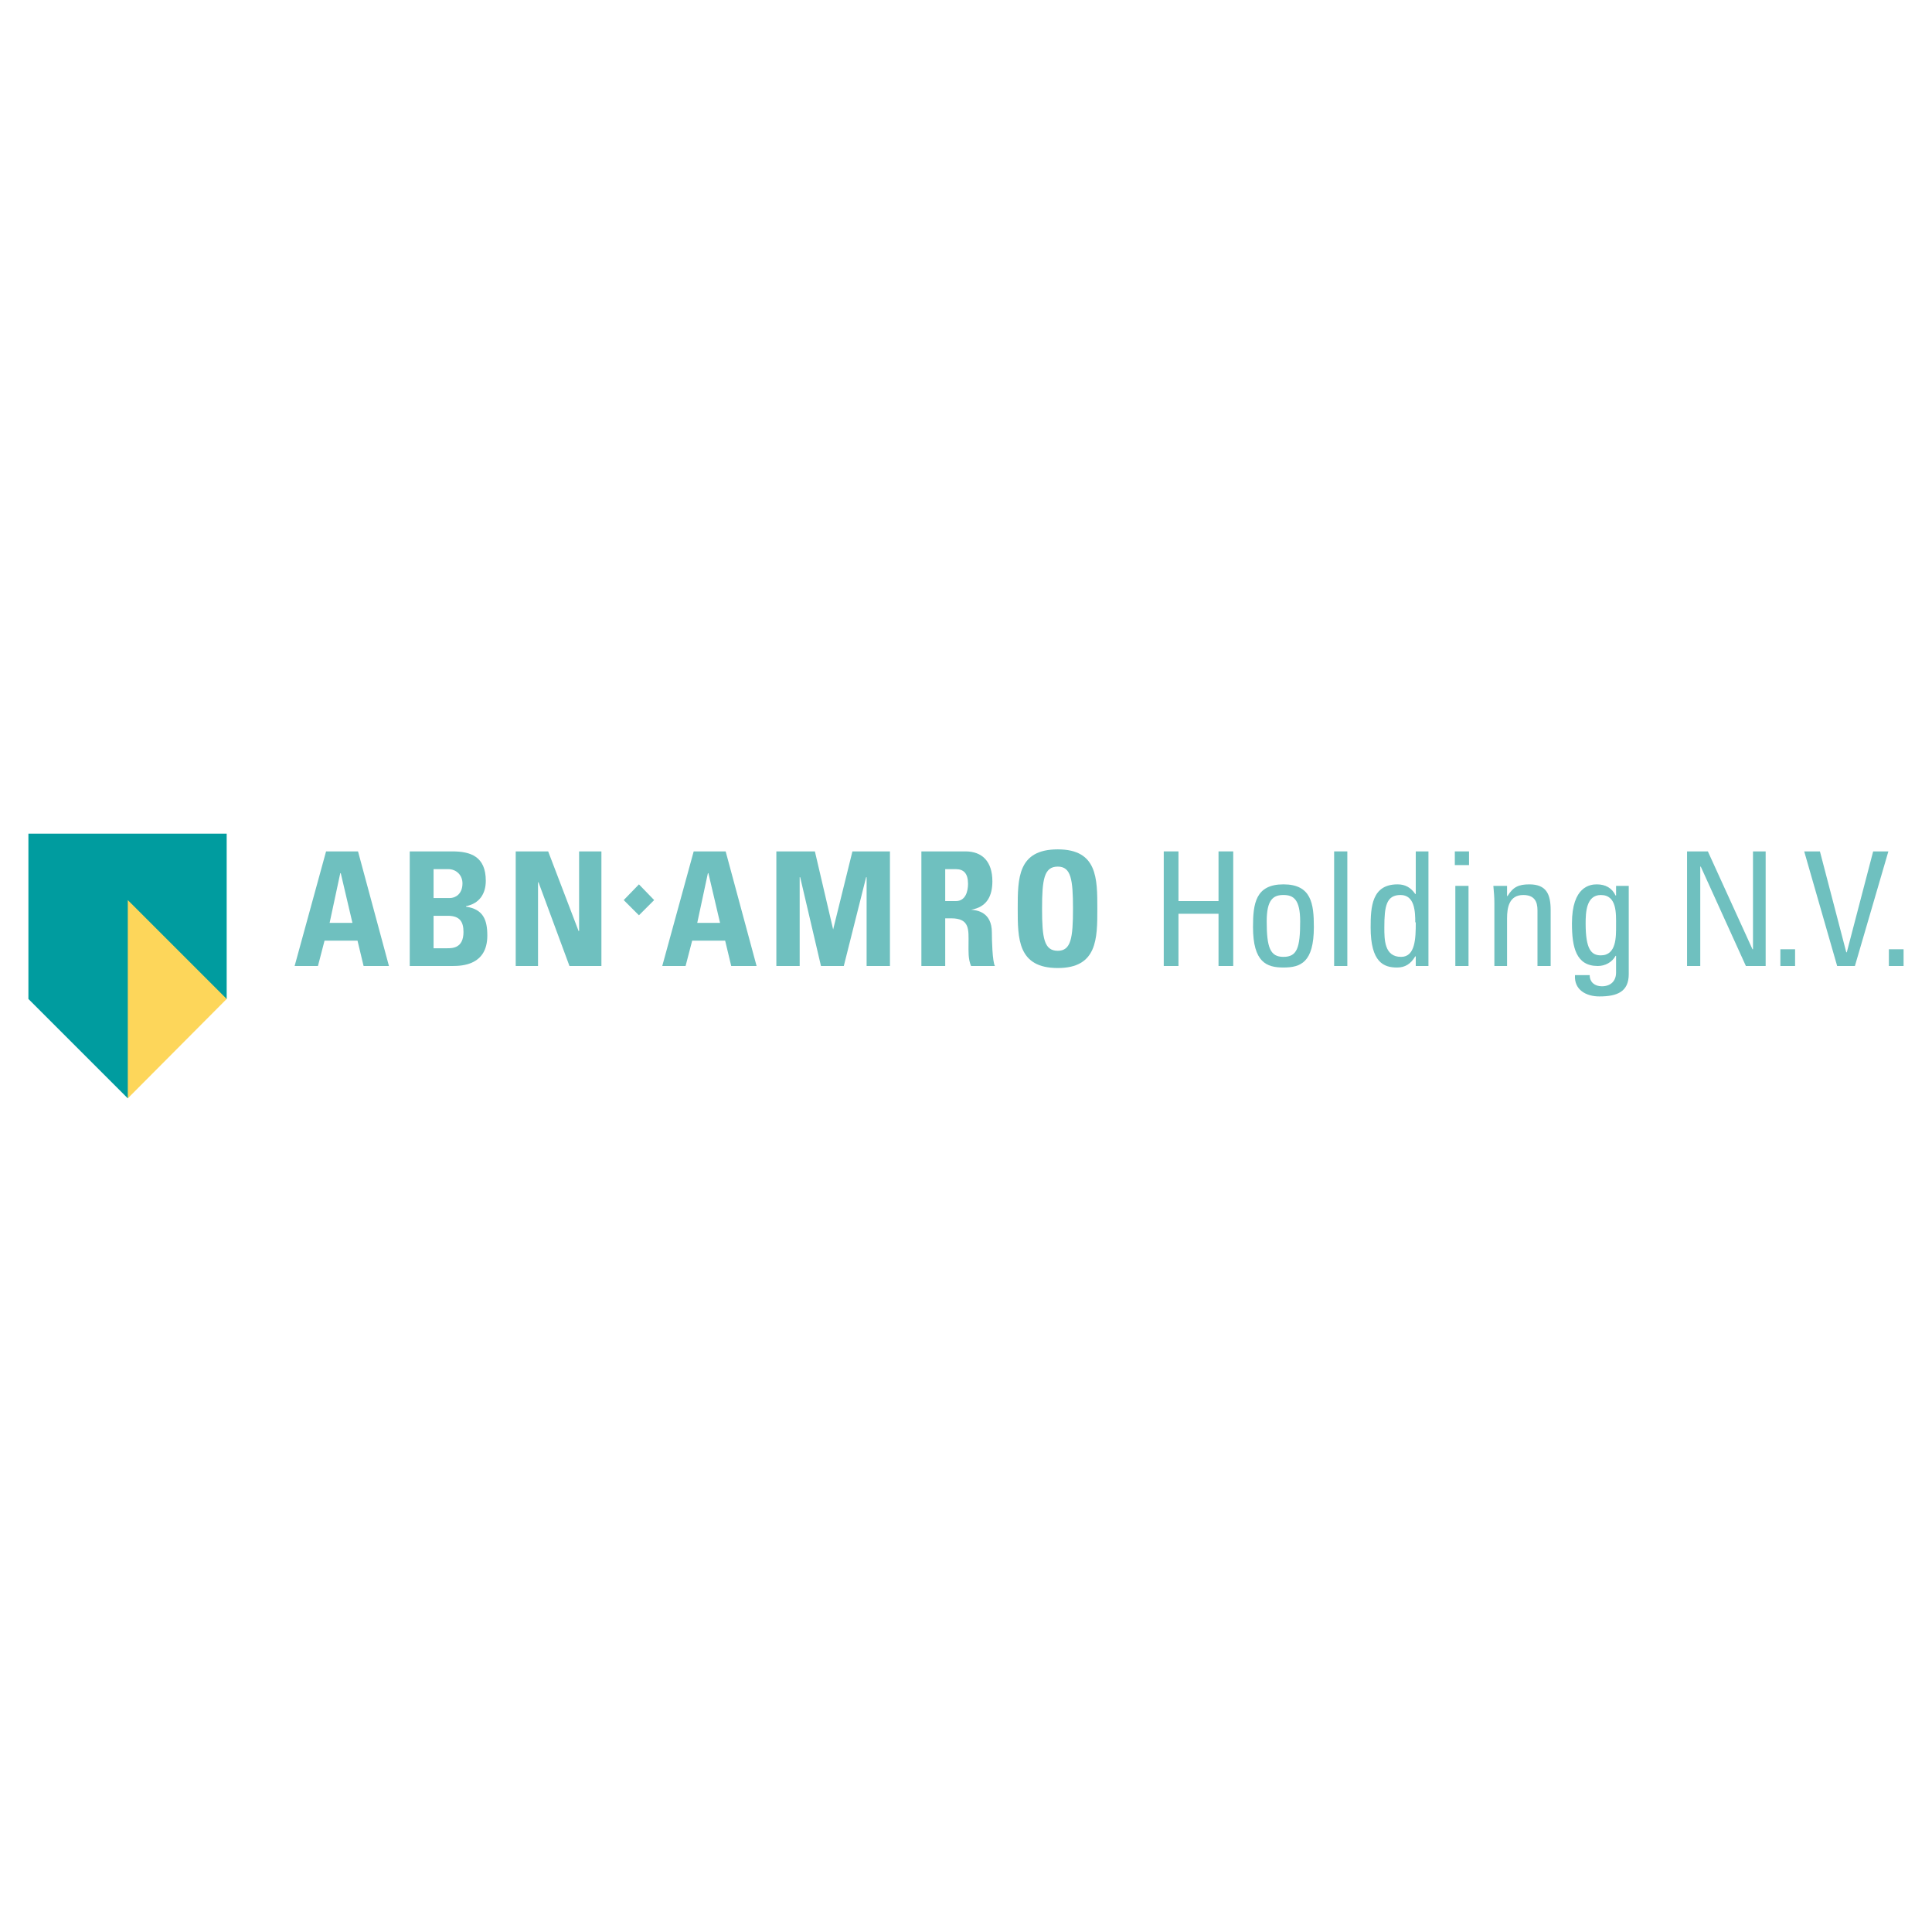 <?xml version="1.0" encoding="utf-8"?>
<!-- Generator: Adobe Illustrator 13.0.0, SVG Export Plug-In . SVG Version: 6.00 Build 14576)  -->
<!DOCTYPE svg PUBLIC "-//W3C//DTD SVG 1.0//EN" "http://www.w3.org/TR/2001/REC-SVG-20010904/DTD/svg10.dtd">
<svg version="1.0" id="Layer_1" xmlns="http://www.w3.org/2000/svg" xmlns:xlink="http://www.w3.org/1999/xlink" x="0px" y="0px"
	 width="192.756px" height="192.756px" viewBox="0 0 192.756 192.756" enable-background="new 0 0 192.756 192.756"
	 xml:space="preserve">
<g>
	<polygon fill-rule="evenodd" clip-rule="evenodd" fill="#FFFFFF" points="0,0 192.756,0 192.756,192.756 0,192.756 0,0 	"/>
	<polygon fill-rule="evenodd" clip-rule="evenodd" fill="#6FC0BF" points="117.576,96.378 117.576,91.167 121.572,91.167 
		121.572,96.378 123.039,96.378 123.039,84.944 121.572,84.944 121.572,89.902 117.576,89.902 117.576,84.944 116.108,84.944 
		116.108,96.378 117.576,96.378 	"/>
	<path fill-rule="evenodd" clip-rule="evenodd" fill="#6FC0BF" d="M128.048,95.467c-1.315,0-1.669-0.911-1.669-3.542
		c0-2.175,0.657-2.631,1.669-2.631c1.013,0,1.67,0.456,1.67,2.631C129.718,94.557,129.414,95.467,128.048,95.467L128.048,95.467
		L128.048,95.467z M128.048,96.529c1.721,0,3.036-0.505,3.036-4.047c0-2.327-0.253-4.25-3.036-4.25c-2.782,0-3.035,1.922-3.035,4.25
		C125.013,96.024,126.379,96.529,128.048,96.529L128.048,96.529L128.048,96.529z"/>
	<polygon fill-rule="evenodd" clip-rule="evenodd" fill="#6FC0BF" points="134.423,84.944 133.107,84.944 133.107,96.378 
		134.423,96.378 134.423,84.944 	"/>
	<path fill-rule="evenodd" clip-rule="evenodd" fill="#6FC0BF" d="M141.252,92.027c0,1.619-0.05,3.44-1.467,3.44
		c-1.669,0-1.669-1.72-1.669-2.935c0-2.125,0.202-3.238,1.618-3.238c1.417,0,1.468,1.669,1.468,2.732H141.252L141.252,92.027z
		 M141.252,89.194h-0.05c-0.456-0.658-1.012-0.961-1.771-0.961c-2.58,0-2.682,2.276-2.682,4.3c0,3.491,1.315,3.997,2.631,3.997
		c0.81,0,1.365-0.354,1.821-1.113h0.05v0.961h1.266V84.944h-1.266V89.194L141.252,89.194z"/>
	<path fill-rule="evenodd" clip-rule="evenodd" fill="#6FC0BF" d="M146.514,88.384h-1.315v7.994h1.315V88.384L146.514,88.384z
		 M145.148,86.31h1.416v-1.366h-1.416V86.31L145.148,86.31z"/>
	<path fill-rule="evenodd" clip-rule="evenodd" fill="#6FC0BF" d="M154.71,96.378v-5.565c0-1.568-0.405-2.58-2.125-2.58
		c-1.062,0-1.619,0.253-2.176,1.163h-0.05v-1.012h-1.366c0.05,0.557,0.101,1.113,0.101,1.67v6.324h1.266v-4.756
		c0-1.062,0.202-2.327,1.618-2.327c1.113,0,1.417,0.658,1.417,1.518v5.565H154.71L154.71,96.378z"/>
	<path fill-rule="evenodd" clip-rule="evenodd" fill="#6FC0BF" d="M161.236,92.331c0,1.113,0.05,2.985-1.519,2.985
		c-0.961,0-1.518-0.607-1.518-3.188c0-1.062,0.051-2.833,1.518-2.833C161.337,89.295,161.236,91.167,161.236,92.331L161.236,92.331
		L161.236,92.331z M161.236,89.346h-0.051c-0.354-0.759-1.012-1.113-1.872-1.113c-0.657,0-2.479,0.202-2.479,3.895
		c0,2.378,0.404,4.25,2.58,4.25c0.708,0,1.416-0.354,1.771-1.012h0.051v1.669c0,0.811-0.506,1.367-1.417,1.367
		c-0.708,0-1.214-0.406-1.214-1.113h-1.468c-0.101,1.467,1.113,2.125,2.429,2.125c1.771,0,2.935-0.457,2.935-2.227v-8.803h-1.265
		V89.346L161.236,89.346z"/>
	<polygon fill-rule="evenodd" clip-rule="evenodd" fill="#6FC0BF" points="174.896,84.944 174.896,94.708 174.845,94.708 
		170.394,84.944 168.318,84.944 168.318,96.378 169.635,96.378 169.635,86.462 169.685,86.462 174.188,96.378 176.16,96.378 
		176.16,84.944 174.896,84.944 	"/>
	<polygon fill-rule="evenodd" clip-rule="evenodd" fill="#6FC0BF" points="179.095,94.708 177.628,94.708 177.628,96.378 
		179.095,96.378 179.095,94.708 	"/>
	<polygon fill-rule="evenodd" clip-rule="evenodd" fill="#6FC0BF" points="188.403,84.944 186.886,84.944 184.255,95.012 
		184.204,95.012 181.574,84.944 180.006,84.944 183.294,96.378 185.064,96.378 188.403,84.944 	"/>
	<polygon fill-rule="evenodd" clip-rule="evenodd" fill="#6FC0BF" points="189.921,94.708 188.454,94.708 188.454,96.378 
		189.921,96.378 189.921,94.708 	"/>
	<polygon fill-rule="evenodd" clip-rule="evenodd" fill="#FFFFFF" points="2.885,83.224 22.616,83.224 22.616,99.666 12.75,109.48 
		2.885,99.666 2.885,83.224 	"/>
	<polygon fill-rule="evenodd" clip-rule="evenodd" fill="#FDD65A" points="22.616,99.666 12.75,109.582 12.7,109.48 12.7,89.649 
		22.616,99.564 22.616,99.666 	"/>
	<polygon fill-rule="evenodd" clip-rule="evenodd" fill="#009C9F" points="2.834,83.173 22.616,83.173 22.616,99.666 12.75,89.801 
		12.75,109.582 2.834,99.666 2.834,83.173 	"/>
	<path fill-rule="evenodd" clip-rule="evenodd" fill="#6FC0BF" d="M31.722,96.378l0.658-2.53h3.289l0.607,2.53h2.53l-3.086-11.434
		h-3.188l-3.137,11.434H31.722L31.722,96.378z M35.163,92.078h-2.277l1.062-4.958h0.051L35.163,92.078L35.163,92.078z"/>
	<path fill-rule="evenodd" clip-rule="evenodd" fill="#6FC0BF" d="M43.257,91.369h1.417c1.214,0,1.568,0.607,1.568,1.619
		c0,1.619-1.113,1.619-1.619,1.619h-1.366V91.369L43.257,91.369z M43.257,86.715h1.467c0.81,0,1.417,0.607,1.417,1.417
		c0,1.113-0.759,1.467-1.265,1.467h-1.619V86.715L43.257,86.715z M45.129,96.378c1.012,0,3.491-0.101,3.491-3.036
		c0-1.568-0.405-2.631-2.125-2.884v-0.05c1.315-0.253,1.973-1.214,1.973-2.53c0-2.428-1.518-2.934-3.339-2.934h-4.25v11.434H45.129
		L45.129,96.378z"/>
	<polygon fill-rule="evenodd" clip-rule="evenodd" fill="#6FC0BF" points="53.679,96.378 53.679,88.03 53.729,88.03 56.816,96.378 
		60.003,96.378 60.003,84.944 57.777,84.944 57.777,92.887 57.726,92.887 54.691,84.944 51.453,84.944 51.453,96.378 53.679,96.378 
			"/>
	<polygon fill-rule="evenodd" clip-rule="evenodd" fill="#6FC0BF" points="63.747,91.319 65.265,89.801 63.747,88.233 
		62.229,89.801 63.747,91.319 	"/>
	<path fill-rule="evenodd" clip-rule="evenodd" fill="#6FC0BF" d="M68.401,96.378l0.658-2.53h3.289l0.607,2.53h2.53l-3.086-11.434
		H69.21l-3.137,11.434H68.401L68.401,96.378z M71.841,92.078h-2.277l1.062-4.958h0.051L71.841,92.078L71.841,92.078z"/>
	<polygon fill-rule="evenodd" clip-rule="evenodd" fill="#6FC0BF" points="79.784,96.378 79.784,87.524 79.835,87.524 
		81.909,96.378 84.186,96.378 86.412,87.524 86.462,87.524 86.462,96.378 88.79,96.378 88.79,84.944 85.046,84.944 83.123,92.735 
		83.123,92.735 81.302,84.944 77.457,84.944 77.457,96.378 79.784,96.378 	"/>
	<path fill-rule="evenodd" clip-rule="evenodd" fill="#6FC0BF" d="M94.304,86.715h1.062c0.759,0,1.214,0.405,1.214,1.467
		c0,0.759-0.253,1.72-1.214,1.72h-1.062V86.715L94.304,86.715z M94.304,91.622h0.607c1.872,0,1.72,1.164,1.72,2.53
		c0,0.759-0.05,1.518,0.253,2.226h2.378c-0.253-0.455-0.304-2.631-0.304-3.339c0-2.075-1.518-2.226-2.074-2.277l0,0
		c1.568-0.253,2.125-1.366,2.125-2.833c0-1.973-1.012-2.985-2.681-2.985h-4.402v11.434h2.378V91.622L94.304,91.622z"/>
	<path fill-rule="evenodd" clip-rule="evenodd" fill="#6FC0BF" d="M105.535,94.86c-1.366,0-1.568-1.265-1.568-4.199
		s0.202-4.199,1.568-4.199c1.315,0,1.518,1.265,1.518,4.199S106.851,94.86,105.535,94.86L105.535,94.86z M105.535,96.58
		c3.946,0,3.946-2.934,3.946-5.919c0-3.036,0-5.919-3.946-5.919c-3.997,0-3.997,2.884-3.997,5.919
		C101.538,93.646,101.538,96.58,105.535,96.58L105.535,96.58z"/>
</g>
</svg>
